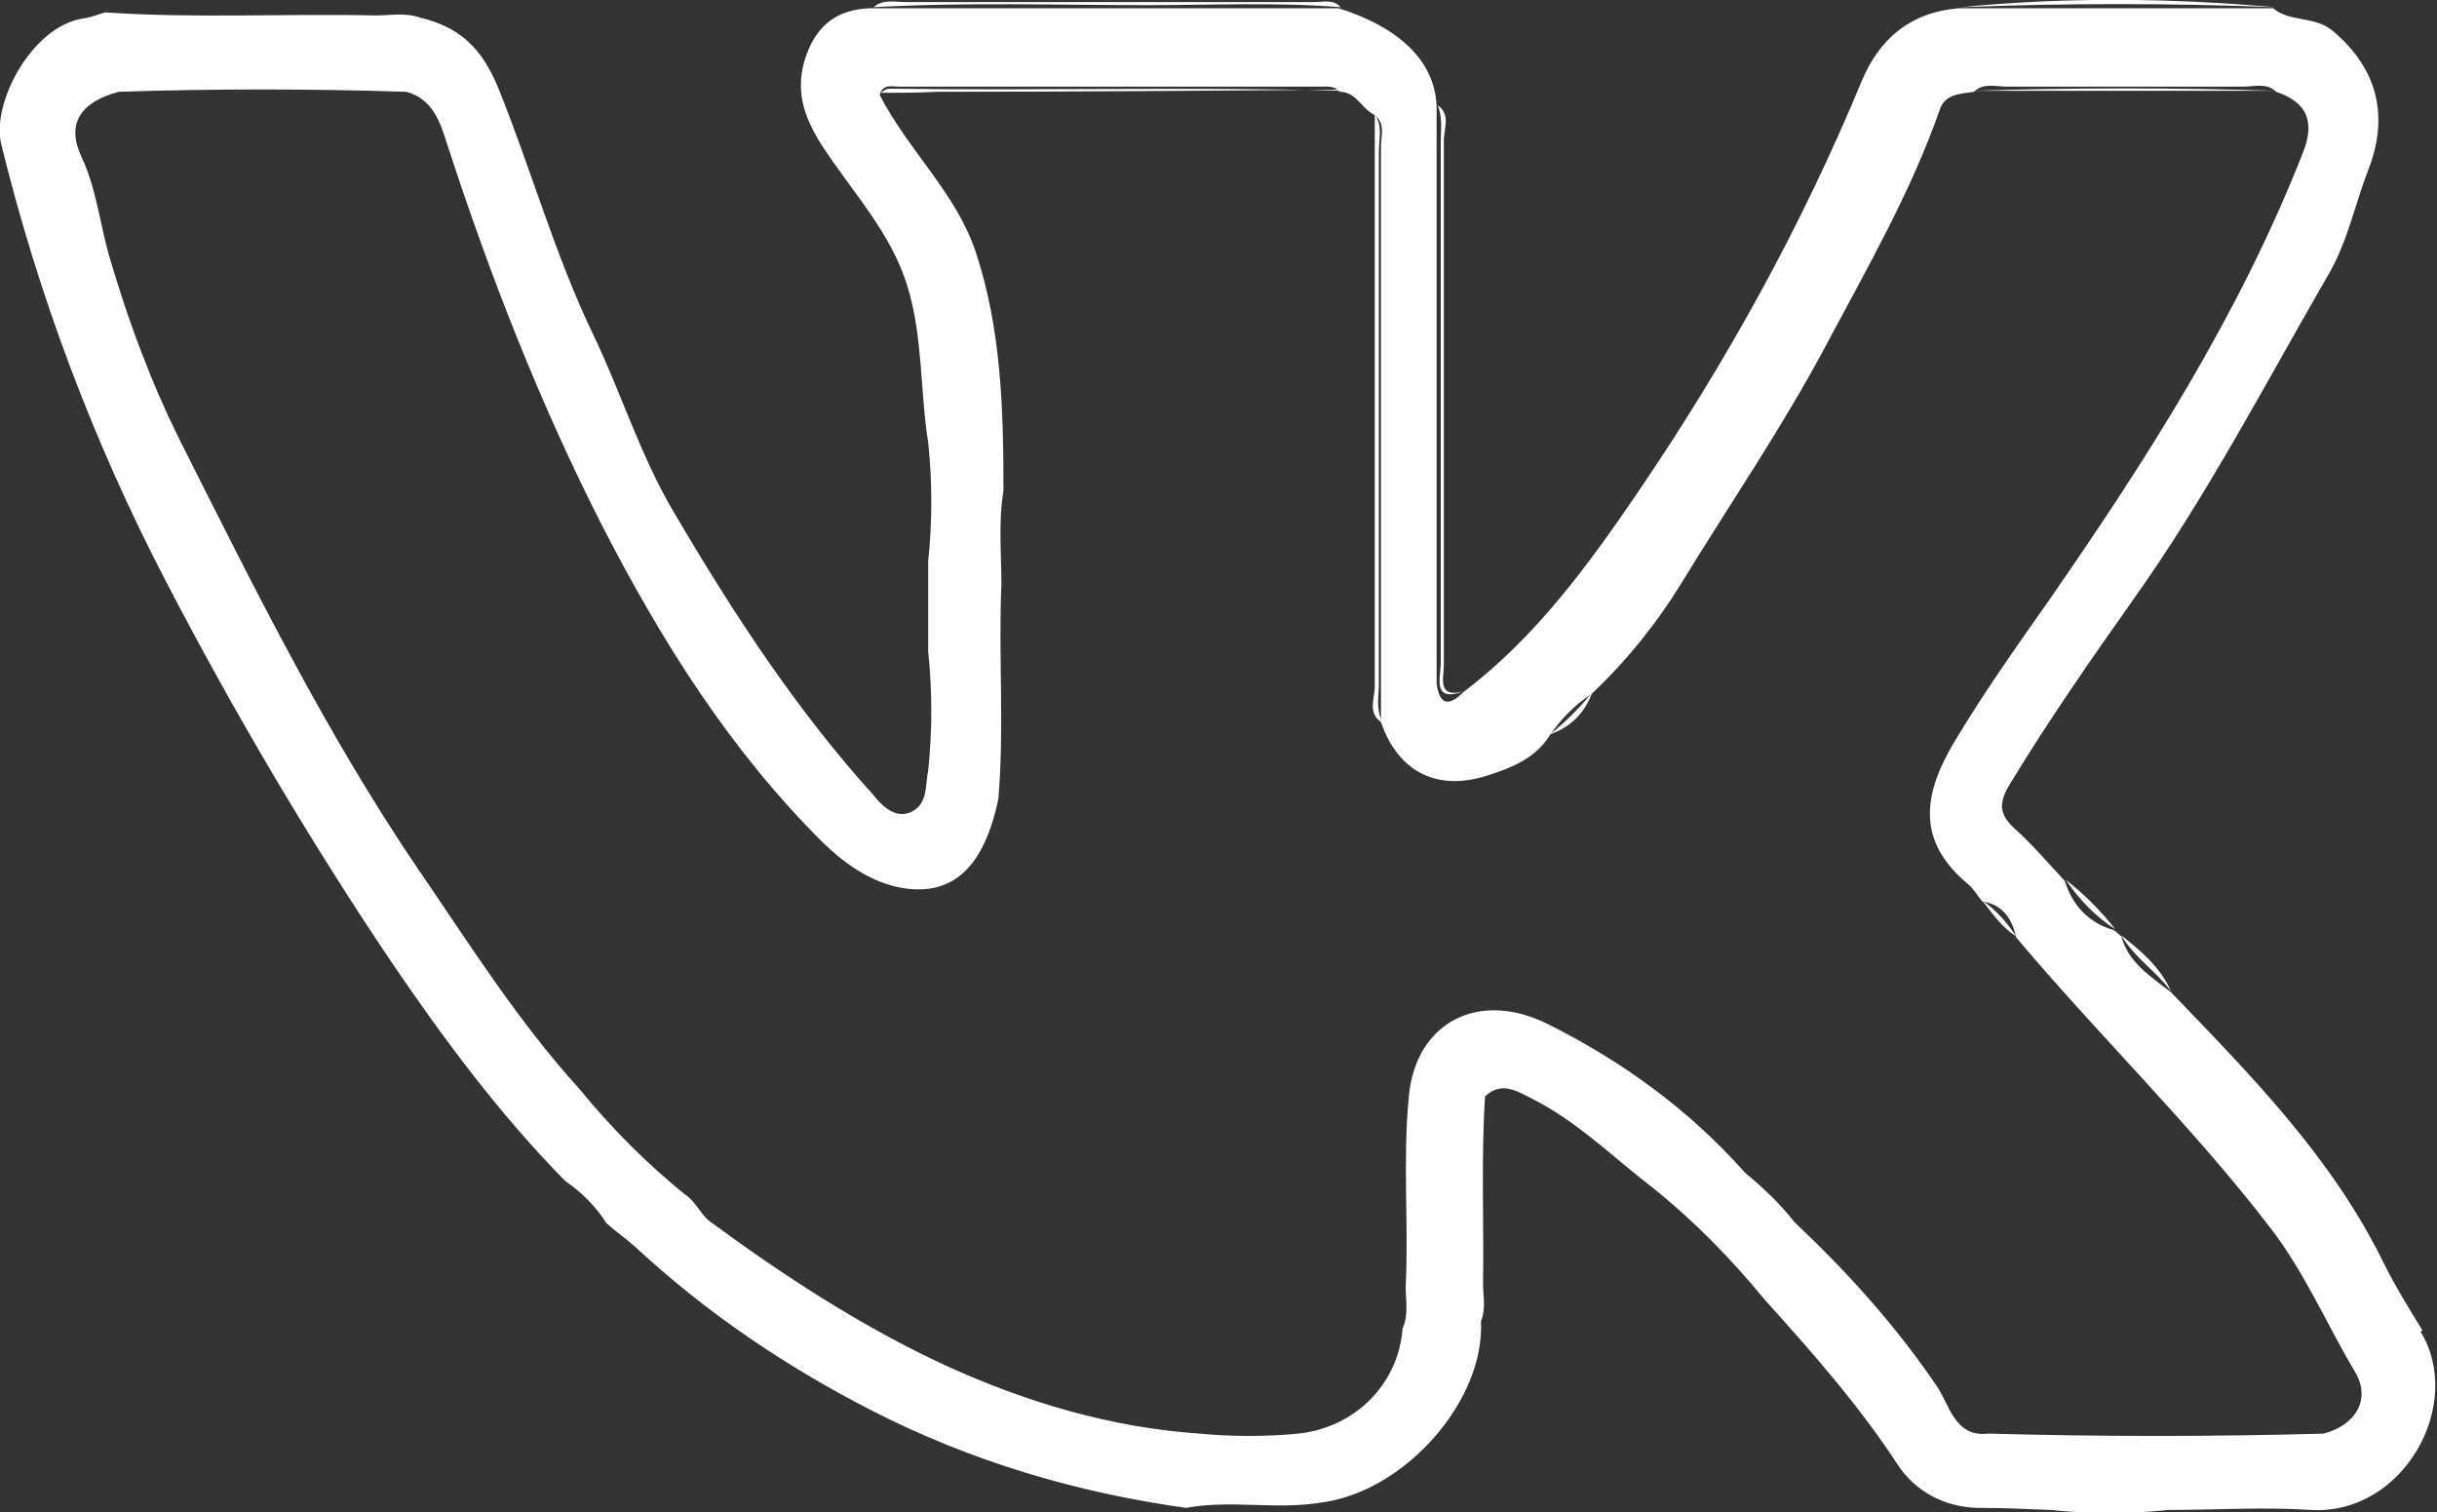 <?xml version="1.0" encoding="UTF-8"?> <svg xmlns="http://www.w3.org/2000/svg" id="_Слой_1" data-name="Слой 1" viewBox="0 0 23.63 14.66"><rect x="0" y="0" width="23.63" height="14.66" fill="#333333" stroke="none"/> <defs> <style> .cls-1 { fill: #fff; } </style> </defs> <path class="cls-1" d="m23.49,12.9c-.13-.21-.26-.42-.37-.64-.5-1.03-1.29-1.83-2.07-2.64-.19-.15-.41-.28-.48-.54l-.07-.06c-.24-.07-.4-.23-.48-.48-.16-.17-.31-.35-.49-.51-.15-.14-.15-.25-.04-.43.37-.61.78-1.2,1.19-1.78.72-1.01,1.29-2.11,1.91-3.18.18-.32.25-.68.38-1.01.19-.5.09-.96-.35-1.33-.18-.15-.41-.08-.58-.22-1.02,0-2.03,0-3.05,0-.47.04-.77.3-.94.71-.58,1.4-1.31,2.72-2.16,3.97-.49.72-1,1.42-1.7,1.95-.14.14-.23.13-.26-.08,0-.04,0-.09,0-.13,0-1.82,0-3.64,0-5.47-.02-.49-.44-.79-.95-.95h-4.54c-.31.01-.51.15-.62.45-.12.33-.03.6.15.88.29.45.67.84.83,1.37.15.49.12,1.01.2,1.51.04.38.04.77,0,1.15,0,.29,0,.58,0,.88.04.38.04.77,0,1.15-.03.14,0,.32-.16.4-.16.08-.3-.07-.37-.16-.76-.84-1.37-1.78-1.94-2.75-.32-.54-.51-1.16-.78-1.72-.37-.77-.6-1.6-.92-2.39-.16-.39-.38-.59-.76-.68-.14-.05-.29-.02-.43-.02-.87-.02-1.75.03-2.62-.03-.07.02-.14.05-.22.06C.31.26-.08.99.01,1.39c.36,1.47.89,2.88,1.59,4.23.66,1.27,1.39,2.51,2.19,3.7.51.75,1.05,1.48,1.69,2.13.16.11.3.25.4.41.09.08.19.15.28.23.69.64,1.46,1.16,2.3,1.59.96.49,1.97.79,3.04.94.43-.08.87.02,1.3-.05.82-.1,1.6-.99,1.56-1.76.05-.12.02-.24.02-.37.01-.6-.02-1.21.02-1.81.16-.15.31-.05.45.02.44.22.79.57,1.18.87.4.32.76.69,1.08,1.08.46.51.91,1.02,1.29,1.6.17.26.45.41.77.42.24,0,.47.01.71.02.38.04.77.04,1.15,0,.46,0,.92-.03,1.38,0,.9.05,1.49-1.03,1.06-1.73Zm-.95,1c-1.09.03-2.17.03-3.26,0-.33.04-.38-.29-.5-.46-.4-.59-.87-1.11-1.38-1.59-.14-.18-.3-.33-.48-.48-.54-.61-1.19-1.08-1.91-1.44-.68-.34-1.29-.01-1.35.71-.06.61,0,1.23-.03,1.84,0,.13.03.27-.03.4-.04.54-.46.96-1.01,1.02-.32.03-.64.03-.96,0-.86-.06-1.67-.3-2.46-.66-.82-.38-1.57-.87-2.29-1.4-.09-.07-.14-.2-.24-.26-.37-.3-.71-.64-1.02-1.02-.6-.66-1.07-1.41-1.57-2.14-.89-1.31-1.59-2.73-2.3-4.14-.28-.56-.5-1.15-.68-1.76-.1-.33-.13-.68-.28-1-.15-.32-.01-.53.36-.63.93-.03,1.86-.03,2.79,0,.26.07.33.3.4.52.41,1.26.89,2.49,1.49,3.67.58,1.13,1.25,2.2,2.16,3.1.22.21.47.38.76.43.49.08.79-.2.93-.86.06-.69,0-1.39.03-2.08,0-.3-.03-.61.02-.91,0-.78-.02-1.57-.27-2.32-.19-.57-.66-.99-.93-1.52.03-.11.12-.08.19-.08,1.36,0,2.72,0,4.08,0,.07,0,.14-.01.19.05.16,0,.21.16.33.22.12.08.07.21.07.31,0,1.86,0,3.72,0,5.58.16.47.53.68,1.03.52.22-.07.46-.16.6-.38.11-.16.24-.3.41-.41.34-.32.63-.68.87-1.07.47-.77.98-1.51,1.41-2.32.4-.75.82-1.48,1.1-2.28.05-.15.2-.15.33-.17.09-.09.21-.05.32-.05.76,0,1.52,0,2.29,0,.11,0,.23-.04.32.05.3.1.38.29.26.59-.62,1.58-1.53,3-2.49,4.38-.31.44-.62.88-.9,1.35-.3.51-.35.95.14,1.36.06.05.09.11.14.17.2.03.29.17.33.35.8.95,1.7,1.82,2.46,2.81.34.44.55.94.83,1.41.15.26,0,.51-.31.59Z"></path> <path class="cls-1" d="m13.97,1.38c0,1.68,0,3.36,0,5.05,0,.14-.09.39.23.27-.27.08-.2-.13-.2-.25,0-1.7,0-3.39,0-5.09,0-.11.07-.25-.06-.34.05.12.03.24.03.37Z"></path> <path class="cls-1" d="m11.12.05c.63,0,1.26-.03,1.88.02-.07-.08-.17-.05-.25-.05-1.32,0-2.64,0-3.96,0-.11,0-.23-.03-.32.05.89-.05,1.77-.02,2.66-.02Z"></path> <path class="cls-1" d="m22.06.07c-1.02-.09-2.03-.1-3.05,0,1.02-.04,2.03-.04,3.05,0Z"></path> <path class="cls-1" d="m21.05,9.61c-.1-.23-.29-.39-.48-.54.12.21.34.35.48.54Z"></path> <path class="cls-1" d="m20.51,9.01c-.14-.18-.3-.34-.48-.48.13.19.28.35.48.48Z"></path> <path class="cls-1" d="m13.4,6.99c-.06-.12-.03-.24-.03-.36,0-1.72,0-3.44,0-5.16,0-.12.04-.25-.04-.36,0,1.85,0,3.7,0,5.55,0,.11-.07.25.06.34Z"></path> <path class="cls-1" d="m13,.88c-1.46-.04-2.92,0-4.37-.02-.04,0-.06.02-.09.04.18,0,.36,0,.54-.01,1.31,0,2.61-.01,3.92-.02Z"></path> <path class="cls-1" d="m19.14.88c.97,0,1.95,0,2.92,0-.97-.03-1.95-.03-2.92,0Z"></path> <path class="cls-1" d="m15.44,6.71c-.12.15-.26.29-.41.41.2-.07.34-.21.41-.41Z"></path> <path class="cls-1" d="m19.55,9.08c-.09-.14-.2-.26-.33-.35.1.13.19.26.33.35Z"></path> </svg> 